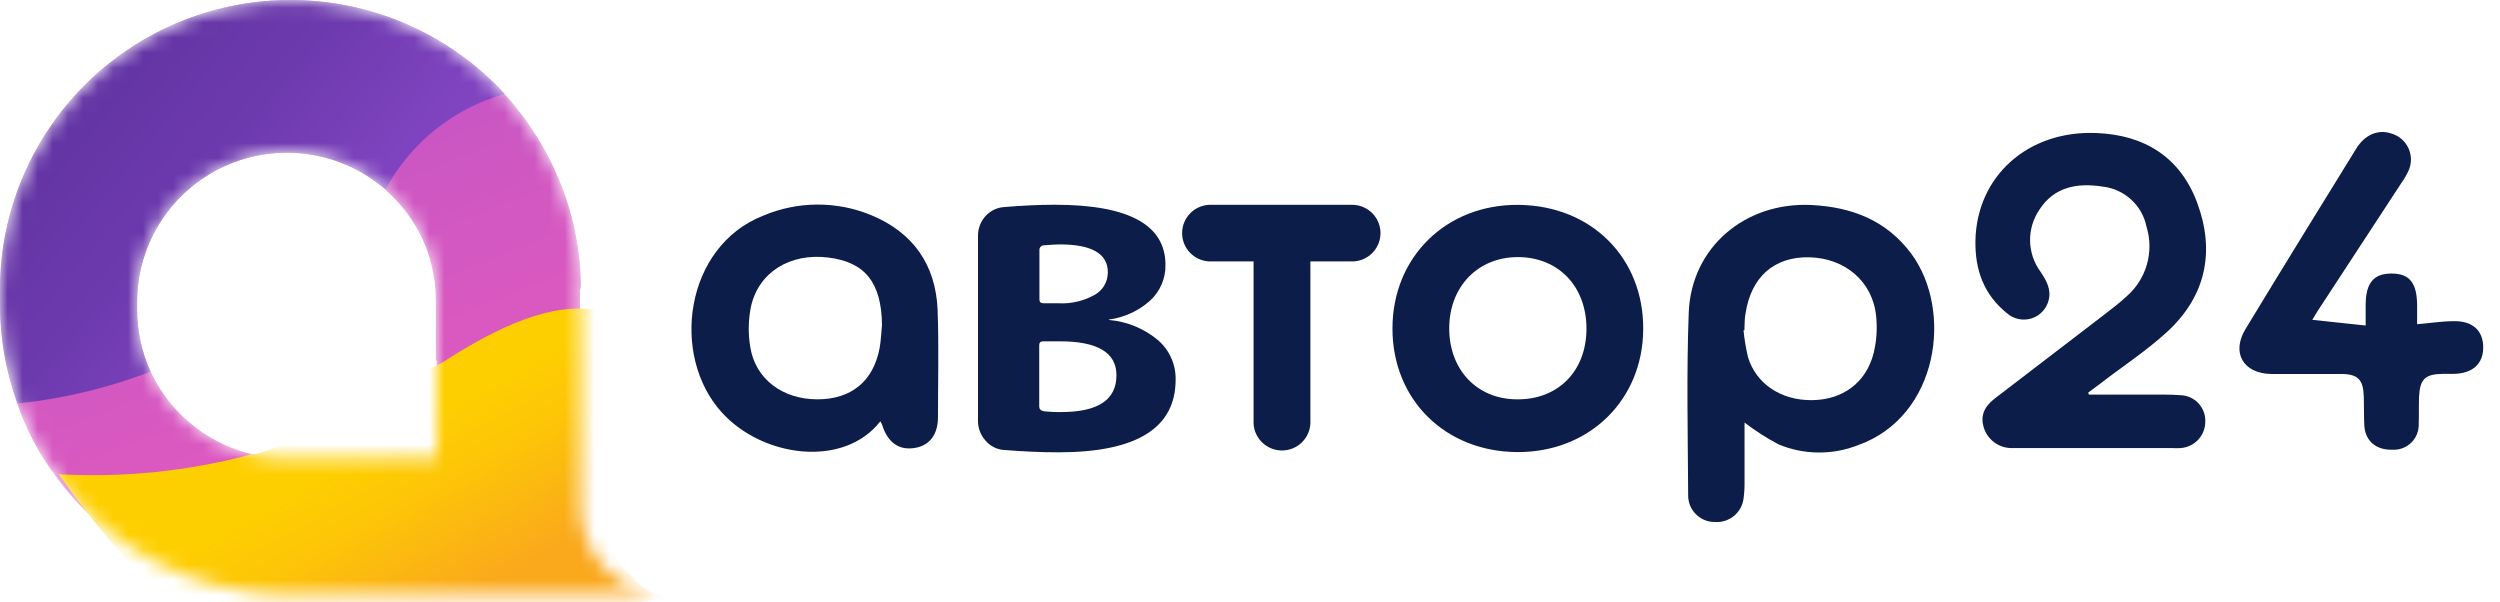 <svg width="166" height="40" viewBox="0 0 166 40" fill="none" xmlns="http://www.w3.org/2000/svg">
<path d="M100.825 13.603C96.037 13.561 92.468 17.055 92.46 21.796C92.451 26.537 95.957 29.984 100.728 30.018C105.498 30.052 109.08 26.596 109.11 21.863C109.14 17.131 105.685 13.65 100.825 13.603ZM100.74 26.516C98.079 26.516 96.224 24.558 96.228 21.796C96.233 19.034 98.134 17.059 100.812 17.071C103.491 17.084 105.35 19.034 105.341 21.838C105.333 24.642 103.461 26.537 100.74 26.516Z" fill="#0D1D4A"/>
<path d="M143.923 22.011C146.469 19.656 147.089 16.703 145.901 13.485C144.78 10.44 142.399 8.959 139.207 8.833C134.649 8.642 131.232 11.709 131.168 16.023C131.143 17.917 131.724 19.55 133.231 20.772C133.673 21.179 134.299 21.322 134.875 21.148C135.45 20.974 135.891 20.509 136.032 19.926C136.211 19.207 135.88 18.632 135.502 18.061C134.593 16.837 134.56 15.174 135.421 13.916C136.397 12.402 137.947 12.127 139.61 12.389C141.062 12.552 142.243 13.631 142.53 15.058C143.039 16.718 142.526 18.521 141.219 19.668C140.761 20.091 140.264 20.48 139.763 20.861C137.327 22.73 134.888 24.598 132.446 26.465C131.72 27.023 131.495 27.649 131.72 28.381C131.959 29.169 132.673 29.719 133.498 29.751C133.63 29.751 133.757 29.751 133.889 29.751H144.228C144.422 29.764 144.616 29.764 144.81 29.751C145.726 29.678 146.432 28.916 146.431 28C146.449 27.551 146.288 27.114 145.982 26.784C145.677 26.454 145.252 26.258 144.801 26.241C144.046 26.182 143.286 26.207 142.526 26.203H138.706L138.655 26.067C138.914 25.877 139.173 25.691 139.428 25.496C140.913 24.342 142.53 23.297 143.923 22.011Z" fill="#0D1D4A"/>
<path d="M57.834 14.28C55.541 13.338 52.965 13.352 50.682 14.318C45.47 16.357 44.485 23.623 47.945 27.404C50.674 30.394 56.039 31.079 58.454 27.975C58.5 28.049 58.54 28.126 58.572 28.207C58.942 29.375 59.663 29.899 60.695 29.751C61.726 29.603 62.278 28.859 62.282 27.704C62.282 25.331 62.346 22.954 62.257 20.582C62.133 17.566 60.623 15.434 57.834 14.28ZM58.403 23.132C57.978 25.335 56.51 26.515 54.273 26.515C51.972 26.515 50.173 25.183 49.821 23.064C49.67 22.176 49.683 21.267 49.859 20.383C50.36 18.074 52.461 16.784 55.003 17.101C57.448 17.401 58.53 18.771 58.564 21.571C58.513 22.083 58.5 22.603 58.403 23.132Z" fill="#0D1D4A"/>
<path d="M162.954 21.326C162.148 21.326 161.342 21.457 160.497 21.529V20.32C160.497 18.793 160.005 18.163 158.799 18.163C157.594 18.163 157.08 18.797 157.08 20.277V21.614L153.536 21.237C153.651 21.047 153.753 20.865 153.867 20.688C155.735 17.834 157.602 14.979 159.47 12.123C159.645 11.876 159.797 11.614 159.924 11.341C160.143 10.861 160.141 10.311 159.918 9.833C159.695 9.356 159.274 9 158.765 8.858C157.916 8.579 157.034 8.93 156.456 9.864C153.995 13.849 151.533 17.837 149.105 21.842C148.142 23.424 148.956 24.803 150.803 24.832C152.343 24.832 153.88 24.832 155.421 24.832C156.567 24.832 156.919 25.192 156.957 26.346C156.978 26.994 156.957 27.645 156.991 28.292C157.076 29.311 157.789 29.886 158.85 29.861C159.313 29.889 159.767 29.721 160.1 29.399C160.433 29.078 160.616 28.631 160.603 28.169C160.624 27.564 160.603 26.96 160.624 26.355C160.688 25.154 161.028 24.841 162.224 24.824H162.942C164.181 24.799 164.89 24.156 164.886 23.056C164.881 21.956 164.185 21.309 162.954 21.326Z" fill="#0D1D4A"/>
<path d="M120.264 13.612C115.872 13.404 112.298 16.424 112.132 20.755C111.979 24.79 112.073 28.833 112.094 32.872C112.085 33.345 112.268 33.802 112.601 34.138C112.934 34.475 113.389 34.664 113.864 34.661C114.821 34.731 115.663 34.038 115.774 33.088C115.823 32.725 115.844 32.359 115.838 31.992C115.838 30.665 115.838 29.332 115.838 28.059C116.55 28.605 117.307 29.09 118.1 29.51C119.782 30.209 121.672 30.227 123.367 29.561C128.753 27.649 129.691 20.594 126.907 16.843C125.256 14.627 122.951 13.743 120.264 13.612ZM124.407 23.458C123.902 25.424 122.344 26.553 120.307 26.57C118.27 26.587 116.606 25.5 116.063 23.703C115.926 23.119 115.828 22.527 115.77 21.931H115.829C115.85 21.567 115.829 21.195 115.901 20.835C116.266 18.391 117.803 17.029 120.146 17.084C122.489 17.139 124.36 18.678 124.577 21.017C124.66 21.834 124.603 22.66 124.407 23.458Z" fill="#0D1D4A"/>
<path d="M89.688 13.599H80.291C79.284 13.646 78.492 14.474 78.492 15.479C78.492 16.483 79.284 17.311 80.291 17.359H83.237V28.118C83.284 29.122 84.115 29.911 85.123 29.911C86.132 29.911 86.962 29.122 87.01 28.118V17.359H89.688C90.383 17.392 91.04 17.041 91.398 16.445C91.756 15.85 91.756 15.107 91.398 14.512C91.04 13.917 90.383 13.566 89.688 13.599Z" fill="#0D1D4A"/>
<path d="M76.891 22.586C75.974 21.819 74.841 21.351 73.648 21.246H73.619L73.648 21.216C74.667 21.078 75.62 20.635 76.382 19.947C77.036 19.339 77.402 18.483 77.388 17.591C77.388 14.927 74.937 13.595 70.036 13.595C69.009 13.595 67.897 13.646 66.7 13.747C66.211 13.774 65.752 13.994 65.427 14.36C65.104 14.722 64.93 15.192 64.939 15.676V27.941C64.933 28.422 65.109 28.889 65.431 29.248C65.739 29.617 66.185 29.845 66.666 29.878C67.965 29.984 69.166 30.034 70.278 30.034C75.471 30.034 78.065 28.424 78.062 25.204C78.081 24.202 77.651 23.243 76.891 22.586ZM69.018 16.602C69.007 16.451 69.114 16.317 69.264 16.293C69.76 16.251 70.113 16.23 70.376 16.23C72.498 16.23 73.559 16.846 73.559 18.078C73.567 18.704 73.228 19.283 72.676 19.584C71.947 19.99 71.117 20.182 70.282 20.138H69.298C69.111 20.138 69.018 20.057 69.018 19.892V16.602ZM70.457 27.361C70.065 27.369 69.674 27.349 69.285 27.302C69.098 27.26 69.005 27.158 69.005 26.993V22.908C69.005 22.743 69.098 22.663 69.285 22.663H70.363C72.876 22.663 74.132 23.411 74.132 24.908C74.141 26.544 72.915 27.361 70.457 27.361Z" fill="#0D1D4A"/>
<mask id="mask0_4902_49409" style="mask-type:alpha" maskUnits="userSpaceOnUse" x="0" y="0" width="45" height="40">
<path d="M12.283 1.313C19.701 -1.568 28.133 0.389 33.509 6.239C33.504 6.241 33.498 6.242 33.493 6.244L33.531 6.286L33.662 6.425C33.734 6.501 33.798 6.582 33.866 6.658C35.65 8.725 36.981 11.141 37.775 13.751C38.257 15.365 38.525 17.036 38.573 18.72V18.762C38.577 18.948 38.581 19.126 38.509 19.299V20.505C38.509 20.506 38.508 20.506 38.508 20.507L38.581 20.522V33.747C38.58 35.272 39.188 36.734 40.27 37.813C41.352 38.891 42.819 39.496 44.35 39.495H19.274C13.003 39.499 7.121 36.464 3.506 31.358C3.583 31.362 3.66 31.366 3.737 31.37L3.677 31.36L3.608 31.353H3.506C2.501 29.973 1.71 28.451 1.159 26.836C1.16 26.822 1.16 26.808 1.159 26.794L0.988 26.305C0.333 24.342 -0.001 22.285 3.00788e-05 20.213V19.253C-0.014 11.32 4.865 4.193 12.283 1.313ZM25.352 12.38C22.428 9.995 18.387 9.463 14.93 11.031C11.378 12.643 9.1 16.176 9.104 20.065V20.56C9.103 21.98 9.409 23.383 10 24.675C9.995 24.677 9.99 24.679 9.984 24.681L10.004 24.675L10.139 24.953C11.388 27.427 13.618 29.276 16.299 30.046L16.218 30.063C16.194 30.07 16.171 30.076 16.148 30.083L16.299 30.046C17.191 30.297 18.113 30.424 19.04 30.423H29.002L29.001 23.974L28.942 23.918V19.985C28.943 19.582 28.919 19.179 28.87 18.779C28.862 18.703 28.853 18.661 28.836 18.547C28.819 18.433 28.781 18.323 28.781 18.208C28.73 17.929 28.667 17.65 28.586 17.363L28.568 17.284C28.557 17.232 28.546 17.181 28.526 17.121C28.497 17.033 28.463 16.952 28.433 16.868V16.821C28.323 16.504 28.204 16.204 28.072 15.92L28.03 15.831C27.903 15.565 27.771 15.311 27.631 15.074C27.601 15.028 27.58 14.981 27.55 14.939L27.364 14.643L27.147 14.326L27.024 14.157C26.68 13.692 26.295 13.259 25.874 12.862L25.738 12.736L25.568 12.579L25.56 12.554L25.352 12.38Z" fill="white"/>
</mask>
<g mask="url(#mask0_4902_49409)">
<path d="M12.283 1.313C19.701 -1.568 28.133 0.389 33.509 6.239C33.504 6.241 33.498 6.242 33.493 6.244L33.531 6.286L33.662 6.425C33.734 6.501 33.798 6.582 33.866 6.658C35.65 8.725 36.981 11.141 37.775 13.751C38.257 15.365 38.525 17.036 38.573 18.72V18.762C38.577 18.948 38.581 19.126 38.509 19.299V20.505C38.509 20.506 38.508 20.506 38.508 20.507L38.581 20.522V33.747C38.58 35.272 39.188 36.734 40.27 37.813C41.352 38.891 42.819 39.496 44.35 39.495H19.274C13.003 39.499 7.121 36.464 3.506 31.358C3.583 31.362 3.66 31.366 3.737 31.37L3.677 31.36L3.608 31.353H3.506C2.501 29.973 1.71 28.451 1.159 26.836C1.16 26.822 1.16 26.808 1.159 26.794L0.988 26.305C0.333 24.342 -0.001 22.285 3.00788e-05 20.213V19.253C-0.014 11.32 4.865 4.193 12.283 1.313ZM25.352 12.38C22.428 9.995 18.387 9.463 14.93 11.031C11.378 12.643 9.1 16.176 9.104 20.065V20.56C9.103 21.98 9.409 23.383 10 24.675C9.995 24.677 9.99 24.679 9.984 24.681L10.004 24.675L10.139 24.953C11.388 27.427 13.618 29.276 16.299 30.046L16.218 30.063C16.194 30.07 16.171 30.076 16.148 30.083L16.299 30.046C17.191 30.297 18.113 30.424 19.04 30.423H29.002L29.001 23.974L28.942 23.918V19.985C28.943 19.582 28.919 19.179 28.87 18.779C28.862 18.703 28.853 18.661 28.836 18.547C28.819 18.433 28.781 18.323 28.781 18.208C28.73 17.929 28.667 17.65 28.586 17.363L28.568 17.284C28.557 17.232 28.546 17.181 28.526 17.121C28.497 17.033 28.463 16.952 28.433 16.868V16.821C28.323 16.504 28.204 16.204 28.072 15.92L28.03 15.831C27.903 15.565 27.771 15.311 27.631 15.074C27.601 15.028 27.58 14.981 27.55 14.939L27.364 14.643L27.147 14.326L27.024 14.157C26.68 13.692 26.295 13.259 25.874 12.862L25.738 12.736L25.568 12.579L25.56 12.554L25.352 12.38Z" fill="url(#paint0_linear_4902_49409)"/>
<path d="M39.931 20.65C36.752 19.927 33.018 21.724 29.381 24.063C21.507 28.304 17.272 30.341 16.677 30.174C12.511 31.291 8.192 31.733 3.885 31.485C7.5 36.592 13.382 43.529 19.653 43.525L44.728 39.623C43.198 39.624 42.702 39.019 41.62 37.941C40.538 36.862 39.93 35.4 39.931 33.875V20.65Z" fill="url(#paint1_linear_4902_49409)"/>
<path d="M10 24.675C9.409 23.383 9.103 21.98 9.104 20.56V20.065C9.1 16.176 11.378 12.643 14.93 11.031C18.483 9.419 22.652 10.026 25.594 12.583C27.259 9.486 30.116 7.196 33.509 6.239C28.133 0.389 19.701 -1.568 12.283 1.313C4.865 4.193 -0.014 11.32 3.00788e-05 19.253V20.213C-0.001 22.457 0.391 24.684 1.159 26.794C2.603 26.642 4.036 26.401 5.45 26.071C6.997 25.71 8.517 25.244 10 24.675Z" fill="url(#paint2_linear_4902_49409)"/>
</g>
<defs>
<linearGradient id="paint0_linear_4902_49409" x1="39.794" y1="56.502" x2="7.462" y2="-25.413" gradientUnits="userSpaceOnUse">
<stop stop-color="#F85DB9"/>
<stop offset="0.17" stop-color="#EF5CBB"/>
<stop offset="0.45" stop-color="#D558C1"/>
<stop offset="0.81" stop-color="#AC52CB"/>
<stop offset="1" stop-color="#934ED1"/>
</linearGradient>
<linearGradient id="paint1_linear_4902_49409" x1="22.127" y1="30.896" x2="28.004" y2="41.495" gradientUnits="userSpaceOnUse">
<stop stop-color="#FECF00"/>
<stop offset="0.34" stop-color="#FDC607"/>
<stop offset="1" stop-color="#FAA81C"/>
</linearGradient>
<linearGradient id="paint2_linear_4902_49409" x1="5.102" y1="8.83" x2="31.446" y2="30.661" gradientUnits="userSpaceOnUse">
<stop stop-color="#6435A5"/>
<stop offset="0.24" stop-color="#6D3AAE"/>
<stop offset="0.63" stop-color="#8747C6"/>
<stop offset="1" stop-color="#934ED1"/>
</linearGradient>
</defs>
</svg>
